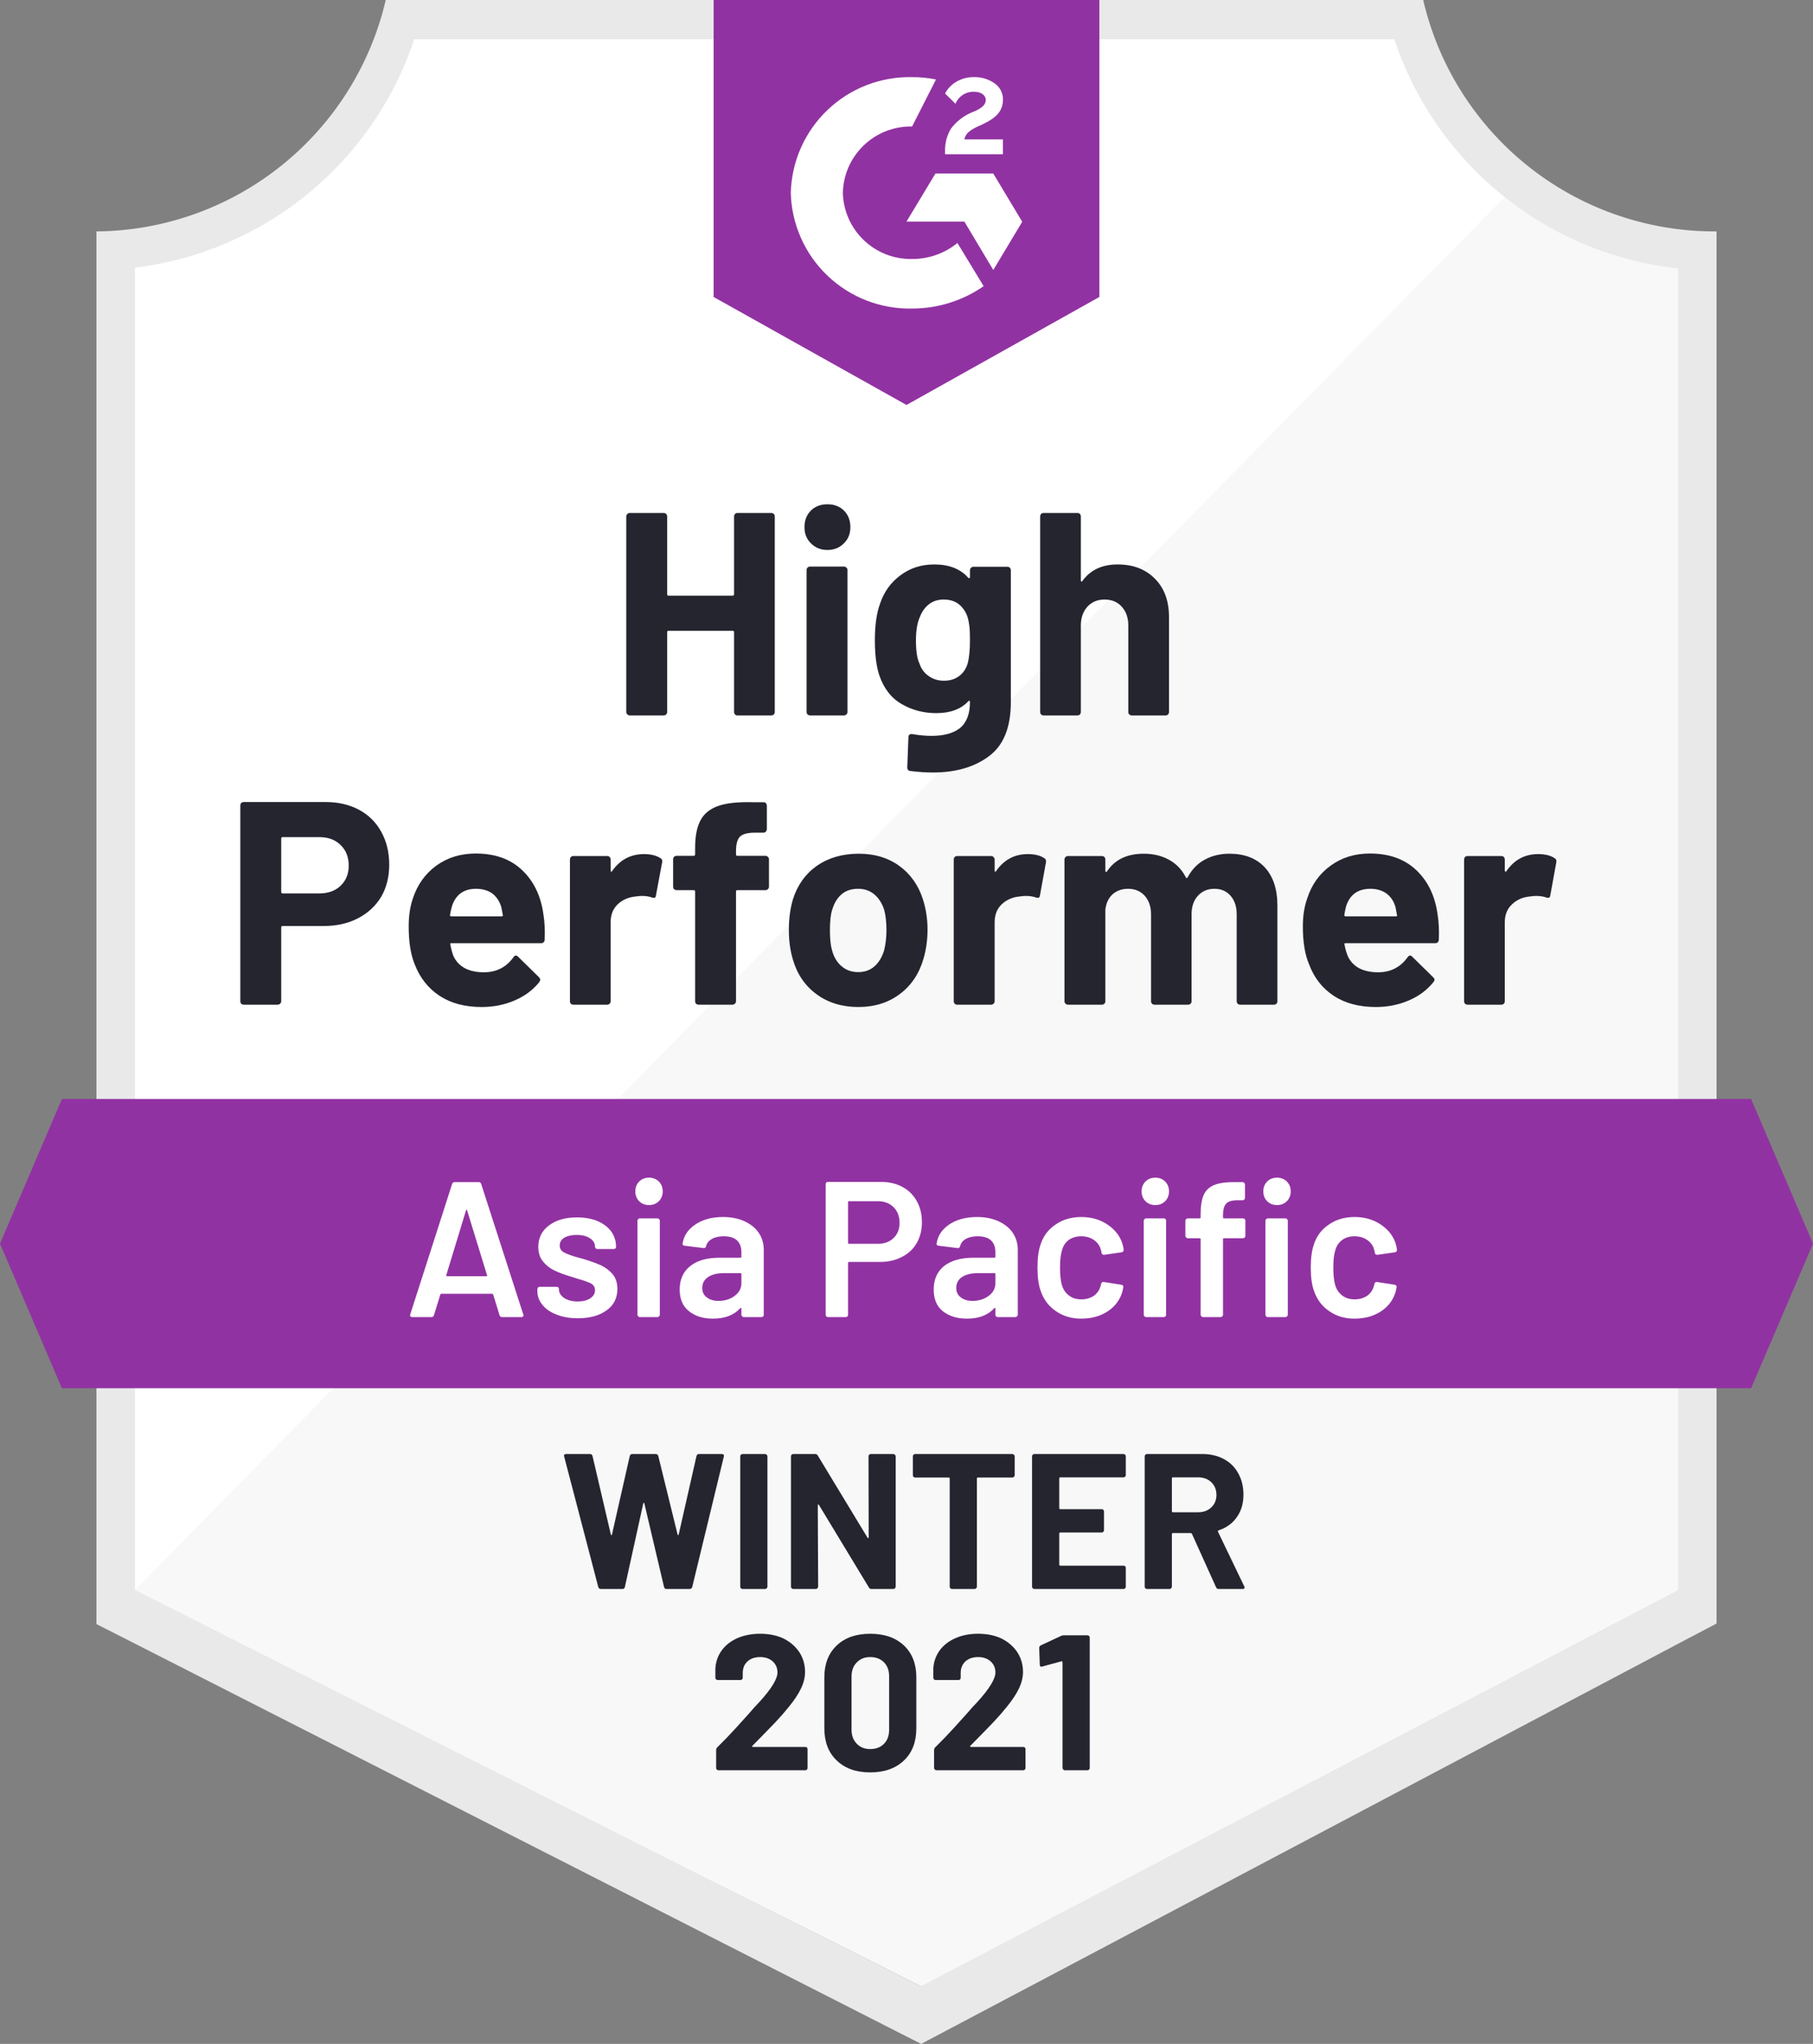 <svg id="Layer_1" data-name="Layer 1" xmlns="http://www.w3.org/2000/svg" xmlns:xlink="http://www.w3.org/1999/xlink" width="94" height="105.99" viewBox="0 0 94 105.99">
  <rect x="0" y="0" width="94" height="105.99" fill="#808080" stroke="none"/>
  <g id="container">
    <defs>
      <style>.cls-1,.cls-2{fill:none;}.cls-1{clip-rule:evenodd;}.cls-3{fill:#fff;}.cls-4{fill:#f7f8f7;}.cls-5{fill:#e9e9ea;}.cls-6{clip-path:url(#clip-path);}.cls-7{clip-path:url(#clip-path-2);}.cls-9{clip-path:url(#clip-path-3);}</style>
      <clipPath id="clip-path">
        <polygon class="cls-1" points="90.79 56.99 3.21 56.99 0 64.49 3.21 71.99 90.79 71.99 94 64.49 90.79 56.99"/>
      </clipPath>
      <clipPath id="clip-path-2">
        <rect class="cls-2" y="-1.01" width="94" height="122"/>
      </clipPath>
      <clipPath id="clip-path-3">
        <path class="cls-1" d="M47,21l10-5.6V0H37v15.4ZM49,7.86a2.15,2.15,0,0,1,.3-1.18,2.61,2.61,0,0,1,1.06-.84l.24-.1c.41-.2.51-.37.51-.57s-.22-.41-.57-.41a1,1,0,0,0-1,.62L49,4.85a1.49,1.49,0,0,1,.6-.62A1.72,1.72,0,0,1,50.49,4a1.77,1.77,0,0,1,1.06.31,1,1,0,0,1,.45.86c0,.58-.34.93-1,1.25l-.37.17c-.38.19-.57.35-.63.64h2V8H49ZM51.5,9l1.5,2.5L51.5,14,50,11.49H47L48.5,9ZM47.29,4a6.36,6.36,0,0,1,1.24.12L47.29,6.56A3.52,3.52,0,0,0,43.7,10a3.52,3.52,0,0,0,3.59,3.43,3.68,3.68,0,0,0,2.35-.83L51,14.84A6.5,6.5,0,0,1,47.29,16,6.16,6.16,0,0,1,41,10,6.16,6.16,0,0,1,47.29,4Z"/>
      </clipPath>
    </defs>
    <title>11-9-19_Dive_DC_IGArtboard 2</title>
    <path class="cls-3" d="M47.82,103,6.63,82.45V13.88A17.67,17.67,0,0,0,21.29,2H72.63A17.69,17.69,0,0,0,87.5,13.92V82.45Z"/>
    <path class="cls-4" d="M7,82.45,47.74,103,87,82.43V13.92a19.46,19.46,0,0,1-9-3.69Z"/>
    <path class="cls-5" d="M89,12h-.13A15.51,15.51,0,0,1,73.79,0H20A15.53,15.53,0,0,1,5,12V84.22l1.42.72,40.14,20.44,1.2.61h0l1.19-.63L87.61,84.92,89,84.19V14h0ZM47.74,103,7,82.45V13.88A17.5,17.5,0,0,0,21.49,2H72.28A17.52,17.52,0,0,0,87,13.92V82.45Z"/>
    <g class="cls-6">
      <g class="cls-7">
        <rect id="banner" class="cls-8" x="-5" y="51.99" width="104" height="25" fill="#9132a2"/>
      </g>
    </g>
    <g class="cls-9">
      <g class="cls-7">
        <rect id="logo" class="cls-10" x="32" y="-5.01" width="30" height="31" fill="#9132a2"/>
      </g>
    </g>
  <path fill="#252530" transform="translate(11.62, 52.1)" d="M5.25-10.51L5.25-10.51Q6.24-10.51 6.99-10.11L6.99-10.11L6.99-10.11Q7.74-9.71 8.15-8.96L8.15-8.96L8.15-8.96Q8.56-8.22 8.56-7.26L8.56-7.26L8.56-7.26Q8.56-6.31 8.14-5.59L8.14-5.59L8.14-5.59Q7.71-4.88 6.94-4.48L6.94-4.48L6.94-4.48Q6.17-4.08 5.16-4.08L5.16-4.08L3.03-4.08L3.03-4.08Q2.96-4.08 2.96-4.00L2.96-4.00L2.96-0.18L2.96-0.18Q2.96-0.10 2.90-0.05L2.90-0.05L2.90-0.05Q2.85 0 2.77 0L2.77 0L1.02 0L1.02 0Q0.94 0 0.89-0.05L0.89-0.05L0.89-0.05Q0.84-0.10 0.84-0.18L0.84-0.18L0.84-10.33L0.84-10.33Q0.84-10.41 0.89-10.46L0.89-10.46L0.89-10.46Q0.94-10.51 1.02-10.51L1.02-10.51L5.25-10.51ZM4.93-5.77L4.93-5.77Q5.63-5.77 6.04-6.17L6.04-6.17L6.04-6.17Q6.46-6.57 6.46-7.21L6.46-7.21L6.46-7.21Q6.46-7.88 6.04-8.28L6.04-8.28L6.04-8.28Q5.63-8.69 4.93-8.69L4.93-8.69L3.03-8.69L3.03-8.69Q2.96-8.69 2.96-8.61L2.96-8.61L2.96-5.85L2.96-5.85Q2.96-5.77 3.03-5.77L3.03-5.77L4.93-5.77ZM16.56-4.65L16.56-4.65Q16.65-4.08 16.62-3.38L16.62-3.38L16.62-3.38Q16.61-3.19 16.43-3.19L16.43-3.19L11.79-3.19L11.79-3.19Q11.70-3.19 11.73-3.12L11.73-3.12L11.73-3.12Q11.78-2.82 11.89-2.52L11.89-2.52L11.89-2.52Q12.29-1.68 13.48-1.68L13.48-1.68L13.48-1.68Q14.45-1.69 15-2.46L15-2.46L15-2.46Q15.06-2.55 15.13-2.55L15.13-2.55L15.13-2.55Q15.18-2.55 15.24-2.49L15.24-2.49L16.32-1.43L16.32-1.43Q16.39-1.35 16.39-1.29L16.39-1.29L16.39-1.29Q16.39-1.26 16.34-1.17L16.34-1.17L16.34-1.17Q15.84-0.55 15.06-0.22L15.06-0.22L15.06-0.22Q14.28 0.12 13.35 0.12L13.35 0.12L13.35 0.12Q12.06 0.12 11.17-0.46L11.17-0.46L11.17-0.46Q10.28-1.05 9.88-2.10L9.88-2.10L9.88-2.10Q9.57-2.85 9.57-4.06L9.57-4.06L9.57-4.06Q9.57-4.89 9.79-5.52L9.79-5.52L9.79-5.52Q10.14-6.58 11.00-7.21L11.00-7.21L11.00-7.21Q11.87-7.84 13.05-7.84L13.05-7.84L13.05-7.84Q14.55-7.84 15.46-6.97L15.46-6.97L15.46-6.97Q16.37-6.10 16.56-4.65L16.56-4.65ZM13.06-6.01L13.06-6.01Q12.12-6.01 11.82-5.13L11.82-5.13L11.82-5.13Q11.76-4.93 11.71-4.65L11.71-4.65L11.71-4.65Q11.71-4.58 11.79-4.58L11.79-4.58L14.38-4.58L14.38-4.58Q14.47-4.58 14.45-4.65L14.45-4.65L14.45-4.65Q14.37-5.08 14.37-5.07L14.37-5.07L14.37-5.07Q14.23-5.52 13.90-5.77L13.90-5.77L13.90-5.77Q13.56-6.01 13.06-6.01L13.06-6.01ZM21.77-7.81L21.77-7.81Q22.30-7.81 22.62-7.60L22.62-7.60L22.62-7.60Q22.74-7.54 22.71-7.38L22.71-7.38L22.39-5.67L22.39-5.67Q22.38-5.49 22.18-5.56L22.18-5.56L22.18-5.56Q21.96-5.64 21.66-5.64L21.66-5.64L21.66-5.64Q21.54-5.64 21.33-5.61L21.33-5.61L21.33-5.61Q20.79-5.56 20.41-5.21L20.41-5.21L20.41-5.21Q20.04-4.86 20.04-4.27L20.04-4.27L20.04-0.18L20.04-0.18Q20.04-0.10 19.99-0.05L19.99-0.05L19.99-0.05Q19.93 0 19.86 0L19.86 0L18.11 0L18.11 0Q18.03 0 17.98-0.05L17.98-0.05L17.98-0.05Q17.93-0.10 17.93-0.18L17.93-0.18L17.93-7.53L17.93-7.53Q17.93-7.60 17.98-7.66L17.98-7.66L17.98-7.66Q18.03-7.71 18.11-7.71L18.11-7.71L19.86-7.71L19.86-7.71Q19.93-7.71 19.99-7.66L19.99-7.66L19.99-7.66Q20.04-7.60 20.04-7.53L20.04-7.53L20.04-6.96L20.04-6.96Q20.04-6.92 20.07-6.90L20.07-6.90L20.07-6.90Q20.10-6.88 20.11-6.92L20.11-6.92L20.11-6.92Q20.73-7.81 21.77-7.81L21.77-7.81ZM28.07-7.72L28.07-7.72Q28.14-7.72 28.19-7.67L28.19-7.67L28.19-7.67Q28.25-7.62 28.25-7.54L28.25-7.54L28.25-6.12L28.25-6.12Q28.25-6.04 28.19-5.99L28.19-5.99L28.19-5.99Q28.14-5.94 28.07-5.94L28.07-5.94L26.61-5.94L26.61-5.94Q26.54-5.94 26.54-5.87L26.54-5.87L26.54-0.18L26.54-0.18Q26.54-0.10 26.48-0.05L26.48-0.05L26.48-0.05Q26.43 0 26.36 0L26.36 0L24.60 0L24.60 0Q24.53 0 24.47-0.05L24.47-0.05L24.47-0.05Q24.42-0.10 24.42-0.18L24.42-0.18L24.42-5.87L24.42-5.87Q24.42-5.94 24.34-5.94L24.34-5.94L23.46-5.94L23.46-5.94Q23.39-5.94 23.33-5.99L23.33-5.99L23.33-5.99Q23.28-6.04 23.28-6.12L23.28-6.12L23.28-7.54L23.28-7.54Q23.28-7.62 23.33-7.67L23.33-7.67L23.33-7.67Q23.39-7.72 23.46-7.72L23.46-7.72L24.34-7.72L24.34-7.72Q24.42-7.72 24.42-7.80L24.42-7.80L24.42-8.13L24.42-8.13Q24.42-9.06 24.71-9.58L24.71-9.58L24.71-9.58Q24.99-10.09 25.63-10.31L25.63-10.31L25.63-10.31Q26.27-10.53 27.39-10.50L27.39-10.50L27.96-10.50L27.96-10.50Q28.04-10.50 28.09-10.45L28.09-10.45L28.09-10.45Q28.14-10.39 28.14-10.32L28.14-10.32L28.14-9.11L28.14-9.11Q28.14-9.03 28.09-8.98L28.09-8.98L28.09-8.98Q28.04-8.92 27.96-8.92L27.96-8.92L27.46-8.92L27.46-8.92Q26.94-8.91 26.74-8.71L26.74-8.71L26.74-8.71Q26.54-8.50 26.54-7.96L26.54-7.96L26.54-7.80L26.54-7.80Q26.54-7.72 26.61-7.72L26.61-7.72L28.07-7.72ZM32.88 0.12L32.88 0.12Q31.62 0.12 30.72-0.54L30.72-0.54L30.72-0.54Q29.82-1.20 29.49-2.34L29.49-2.34L29.49-2.34Q29.28-3.04 29.28-3.87L29.28-3.87L29.28-3.87Q29.28-4.75 29.49-5.46L29.49-5.46L29.49-5.46Q29.84-6.57 30.73-7.20L30.73-7.20L30.73-7.20Q31.64-7.83 32.90-7.83L32.90-7.83L32.90-7.83Q34.13-7.83 34.99-7.21L34.99-7.21L34.99-7.21Q35.87-6.58 36.23-5.47L36.23-5.47L36.23-5.47Q36.47-4.72 36.47-3.90L36.47-3.90L36.47-3.90Q36.47-3.09 36.26-2.38L36.26-2.38L36.26-2.38Q35.92-1.21 35.03-0.55L35.03-0.55L35.03-0.55Q34.14 0.12 32.88 0.12L32.88 0.12ZM32.88-1.69L32.88-1.69Q33.38-1.69 33.72-1.99L33.72-1.99L33.72-1.99Q34.06-2.29 34.22-2.82L34.22-2.82L34.22-2.82Q34.34-3.30 34.34-3.87L34.34-3.87L34.34-3.87Q34.34-4.50 34.22-4.93L34.22-4.93L34.22-4.93Q34.05-5.44 33.70-5.73L33.70-5.73L33.70-5.73Q33.36-6.01 32.87-6.01L32.87-6.01L32.87-6.01Q32.35-6.01 32.02-5.73L32.02-5.73L32.02-5.73Q31.68-5.44 31.53-4.93L31.53-4.93L31.53-4.93Q31.41-4.58 31.41-3.87L31.41-3.87L31.41-3.87Q31.41-3.19 31.52-2.82L31.52-2.82L31.52-2.82Q31.66-2.29 32.02-1.99L32.02-1.99L32.02-1.99Q32.37-1.69 32.88-1.69L32.88-1.69ZM41.67-7.81L41.67-7.81Q42.21-7.81 42.52-7.60L42.52-7.60L42.52-7.60Q42.64-7.54 42.61-7.38L42.61-7.38L42.30-5.67L42.30-5.67Q42.28-5.49 42.09-5.56L42.09-5.56L42.09-5.56Q41.86-5.64 41.56-5.64L41.56-5.64L41.56-5.64Q41.44-5.64 41.23-5.61L41.23-5.61L41.23-5.61Q40.70-5.56 40.32-5.21L40.32-5.21L40.32-5.21Q39.95-4.86 39.95-4.27L39.95-4.27L39.95-0.18L39.95-0.18Q39.95-0.10 39.89-0.05L39.89-0.05L39.89-0.05Q39.84 0 39.77 0L39.77 0L38.01 0L38.01 0Q37.93 0 37.88-0.05L37.88-0.05L37.88-0.05Q37.83-0.10 37.83-0.18L37.83-0.18L37.83-7.53L37.83-7.53Q37.83-7.60 37.88-7.66L37.88-7.66L37.88-7.66Q37.93-7.71 38.01-7.71L38.01-7.71L39.77-7.71L39.77-7.71Q39.84-7.71 39.89-7.66L39.89-7.66L39.89-7.66Q39.95-7.60 39.95-7.53L39.95-7.53L39.95-6.96L39.95-6.96Q39.95-6.92 39.97-6.90L39.97-6.90L39.97-6.90Q40.00-6.88 40.02-6.92L40.02-6.92L40.02-6.92Q40.63-7.81 41.67-7.81L41.67-7.81ZM52.12-7.83L52.12-7.83Q53.29-7.83 53.95-7.13L53.95-7.13L53.95-7.13Q54.61-6.42 54.61-5.14L54.61-5.14L54.61-0.18L54.61-0.18Q54.61-0.10 54.56-0.05L54.56-0.05L54.56-0.05Q54.51 0 54.43 0L54.43 0L52.68 0L52.68 0Q52.60 0 52.55-0.05L52.55-0.05L52.55-0.05Q52.50-0.10 52.50-0.18L52.50-0.18L52.50-4.68L52.50-4.68Q52.50-5.29 52.18-5.65L52.18-5.65L52.18-5.65Q51.87-6.01 51.34-6.01L51.34-6.01L51.34-6.01Q50.82-6.01 50.49-5.65L50.49-5.65L50.49-5.65Q50.16-5.29 50.16-4.69L50.16-4.69L50.16-0.18L50.16-0.18Q50.16-0.10 50.11-0.05L50.11-0.05L50.11-0.05Q50.05 0 49.98 0L49.98 0L48.24 0L48.24 0Q48.16 0 48.11-0.05L48.11-0.05L48.11-0.05Q48.06-0.10 48.06-0.18L48.06-0.18L48.06-4.68L48.06-4.68Q48.06-5.28 47.73-5.65L47.73-5.65L47.73-5.65Q47.40-6.01 46.87-6.01L46.87-6.01L46.87-6.01Q46.39-6.01 46.07-5.73L46.07-5.73L46.07-5.73Q45.75-5.44 45.69-4.93L45.69-4.93L45.69-0.18L45.69-0.18Q45.69-0.10 45.64-0.05L45.64-0.05L45.64-0.05Q45.58 0 45.51 0L45.51 0L43.75 0L43.75 0Q43.68 0 43.63-0.05L43.63-0.05L43.63-0.05Q43.57-0.10 43.57-0.18L43.57-0.18L43.57-7.53L43.57-7.53Q43.57-7.60 43.63-7.66L43.63-7.66L43.63-7.66Q43.68-7.71 43.75-7.71L43.75-7.71L45.51-7.71L45.51-7.71Q45.58-7.71 45.64-7.66L45.64-7.66L45.64-7.66Q45.69-7.60 45.69-7.53L45.69-7.53L45.69-6.94L45.69-6.94Q45.69-6.90 45.72-6.88L45.72-6.88L45.72-6.88Q45.75-6.87 45.78-6.92L45.78-6.92L45.78-6.92Q46.39-7.83 47.68-7.83L47.68-7.83L47.68-7.83Q48.43-7.83 49.00-7.51L49.00-7.51L49.00-7.51Q49.56-7.20 49.86-6.61L49.86-6.61L49.86-6.61Q49.90-6.52 49.96-6.61L49.96-6.61L49.96-6.61Q50.29-7.23 50.86-7.53L50.86-7.53L50.86-7.53Q51.42-7.83 52.12-7.83L52.12-7.83ZM62.92-4.65L62.92-4.65Q63.01-4.08 62.98-3.38L62.98-3.38L62.98-3.38Q62.97-3.19 62.79-3.19L62.79-3.19L58.15-3.19L58.15-3.19Q58.06-3.19 58.09-3.12L58.09-3.12L58.09-3.12Q58.14-2.82 58.26-2.52L58.26-2.52L58.26-2.52Q58.65-1.68 59.85-1.68L59.85-1.68L59.85-1.68Q60.81-1.69 61.36-2.46L61.36-2.46L61.36-2.46Q61.42-2.55 61.50-2.55L61.50-2.55L61.50-2.55Q61.54-2.55 61.60-2.49L61.60-2.49L62.68-1.43L62.68-1.43Q62.76-1.35 62.76-1.29L62.76-1.29L62.76-1.29Q62.76-1.26 62.70-1.17L62.70-1.17L62.70-1.17Q62.20-0.55 61.42-0.22L61.42-0.22L61.42-0.22Q60.64 0.12 59.71 0.12L59.71 0.12L59.71 0.12Q58.42 0.12 57.53-0.46L57.53-0.46L57.53-0.46Q56.64-1.05 56.25-2.10L56.25-2.10L56.25-2.10Q55.93-2.85 55.93-4.06L55.93-4.06L55.93-4.06Q55.93-4.89 56.16-5.52L56.16-5.52L56.16-5.52Q56.50-6.58 57.37-7.21L57.37-7.21L57.37-7.21Q58.23-7.84 59.41-7.84L59.41-7.84L59.41-7.84Q60.91-7.84 61.82-6.97L61.82-6.97L61.82-6.97Q62.73-6.10 62.92-4.65L62.92-4.65ZM59.43-6.01L59.43-6.01Q58.48-6.01 58.18-5.13L58.18-5.13L58.18-5.13Q58.12-4.93 58.08-4.65L58.08-4.65L58.08-4.65Q58.08-4.58 58.15-4.58L58.15-4.58L60.75-4.58L60.75-4.58Q60.84-4.58 60.81-4.65L60.81-4.65L60.81-4.65Q60.73-5.08 60.73-5.07L60.73-5.07L60.73-5.07Q60.60-5.52 60.26-5.77L60.26-5.77L60.26-5.77Q59.92-6.01 59.43-6.01L59.43-6.01ZM68.13-7.81L68.13-7.81Q68.67-7.81 68.98-7.60L68.98-7.60L68.98-7.60Q69.10-7.54 69.07-7.38L69.07-7.38L68.76-5.67L68.76-5.67Q68.74-5.49 68.55-5.56L68.55-5.56L68.55-5.56Q68.32-5.64 68.02-5.64L68.02-5.64L68.02-5.64Q67.90-5.64 67.69-5.61L67.69-5.61L67.69-5.61Q67.15-5.56 66.78-5.21L66.78-5.21L66.78-5.21Q66.40-4.86 66.40-4.27L66.40-4.27L66.40-0.18L66.40-0.18Q66.40-0.10 66.35-0.05L66.35-0.05L66.35-0.05Q66.30 0 66.22 0L66.22 0L64.47 0L64.47 0Q64.39 0 64.34-0.05L64.34-0.05L64.34-0.05Q64.29-0.10 64.29-0.18L64.29-0.18L64.29-7.53L64.29-7.53Q64.29-7.60 64.34-7.66L64.34-7.66L64.34-7.66Q64.39-7.71 64.47-7.71L64.47-7.71L66.22-7.71L66.22-7.71Q66.30-7.71 66.35-7.66L66.35-7.66L66.35-7.66Q66.40-7.60 66.40-7.53L66.40-7.53L66.40-6.96L66.40-6.96Q66.40-6.92 66.43-6.90L66.43-6.90L66.43-6.90Q66.46-6.88 66.48-6.92L66.48-6.92L66.48-6.92Q67.09-7.81 68.13-7.81L68.13-7.81Z"/><path fill="#252530" transform="translate(31.56, 37.1)" d="M6.50-10.32L6.50-10.32Q6.50-10.39 6.55-10.45L6.55-10.45L6.55-10.45Q6.60-10.50 6.67-10.50L6.67-10.50L8.43-10.50L8.43-10.50Q8.50-10.50 8.56-10.45L8.56-10.45L8.56-10.45Q8.61-10.39 8.61-10.32L8.61-10.32L8.61-0.18L8.61-0.18Q8.61-0.10 8.56-0.05L8.56-0.05L8.56-0.05Q8.50 0 8.43 0L8.43 0L6.67 0L6.67 0Q6.60 0 6.55-0.05L6.55-0.05L6.55-0.05Q6.50-0.10 6.50-0.18L6.50-0.18L6.50-4.32L6.50-4.32Q6.50-4.39 6.42-4.39L6.42-4.39L3.10-4.39L3.10-4.39Q3.03-4.39 3.03-4.32L3.03-4.32L3.03-0.18L3.03-0.18Q3.03-0.10 2.98-0.05L2.98-0.05L2.98-0.05Q2.92 0 2.85 0L2.85 0L1.09 0L1.09 0Q1.02 0 0.97-0.05L0.97-0.05L0.97-0.05Q0.91-0.10 0.91-0.18L0.91-0.18L0.91-10.32L0.91-10.32Q0.91-10.39 0.97-10.45L0.97-10.45L0.97-10.45Q1.02-10.50 1.09-10.50L1.09-10.50L2.85-10.50L2.85-10.50Q2.92-10.50 2.98-10.45L2.98-10.45L2.98-10.45Q3.03-10.39 3.03-10.32L3.03-10.32L3.03-6.29L3.03-6.29Q3.03-6.21 3.10-6.21L3.10-6.21L6.42-6.21L6.42-6.21Q6.50-6.21 6.50-6.29L6.50-6.29L6.50-10.32ZM11.34-8.58L11.34-8.58Q10.83-8.58 10.49-8.92L10.49-8.92L10.49-8.92Q10.15-9.25 10.15-9.76L10.15-9.76L10.15-9.76Q10.15-10.29 10.48-10.62L10.48-10.62L10.48-10.62Q10.81-10.95 11.34-10.95L11.34-10.95L11.34-10.95Q11.87-10.95 12.20-10.62L12.20-10.62L12.20-10.62Q12.53-10.29 12.53-9.76L12.53-9.76L12.53-9.76Q12.53-9.25 12.19-8.92L12.19-8.92L12.19-8.92Q11.85-8.58 11.34-8.58L11.34-8.58ZM10.44 0L10.44 0Q10.37 0 10.31-0.05L10.31-0.05L10.31-0.05Q10.26-0.10 10.26-0.18L10.26-0.18L10.26-7.54L10.26-7.54Q10.26-7.62 10.31-7.67L10.31-7.67L10.31-7.67Q10.37-7.72 10.44-7.72L10.44-7.72L12.20-7.72L12.20-7.72Q12.27-7.72 12.32-7.67L12.32-7.67L12.32-7.67Q12.38-7.62 12.38-7.54L12.38-7.54L12.38-0.18L12.38-0.18Q12.38-0.10 12.32-0.05L12.32-0.05L12.32-0.05Q12.27 0 12.20 0L12.20 0L10.44 0ZM18.73-7.53L18.73-7.53Q18.73-7.60 18.79-7.66L18.79-7.66L18.79-7.66Q18.84-7.71 18.91-7.71L18.91-7.71L20.67-7.71L20.67-7.71Q20.74-7.71 20.80-7.66L20.80-7.66L20.80-7.66Q20.85-7.60 20.85-7.53L20.85-7.53L20.85-0.69L20.85-0.69Q20.85 1.27 19.72 2.11L19.72 2.11L19.72 2.11Q18.59 2.96 16.80 2.96L16.80 2.96L16.80 2.96Q16.27 2.96 15.63 2.88L15.63 2.88L15.63 2.88Q15.48 2.86 15.48 2.69L15.48 2.69L15.54 1.14L15.54 1.14Q15.54 0.94 15.75 0.97L15.75 0.97L15.75 0.97Q16.29 1.06 16.74 1.06L16.74 1.06L16.74 1.06Q17.70 1.06 18.22 0.65L18.22 0.65L18.22 0.65Q18.73 0.22 18.73-0.70L18.73-0.70L18.73-0.70Q18.73-0.75 18.70-0.76L18.70-0.76L18.70-0.76Q18.67-0.77 18.64-0.73L18.64-0.73L18.64-0.73Q18.07-0.12 16.98-0.12L16.98-0.12L16.98-0.12Q16.00-0.12 15.19-0.59L15.19-0.59L15.19-0.59Q14.37-1.06 14.02-2.11L14.02-2.11L14.02-2.11Q13.80-2.80 13.80-3.90L13.80-3.90L13.80-3.90Q13.80-5.07 14.07-5.80L14.07-5.80L14.07-5.80Q14.38-6.72 15.13-7.27L15.13-7.27L15.13-7.27Q15.88-7.83 16.88-7.83L16.88-7.83L16.88-7.83Q18.03-7.83 18.64-7.14L18.64-7.14L18.64-7.14Q18.67-7.11 18.70-7.12L18.70-7.12L18.70-7.12Q18.73-7.13 18.73-7.17L18.73-7.17L18.73-7.53ZM18.61-2.69L18.61-2.69Q18.73-3.13 18.73-3.92L18.73-3.92L18.73-3.92Q18.73-4.38 18.70-4.63L18.70-4.63L18.70-4.63Q18.67-4.89 18.60-5.12L18.60-5.12L18.60-5.12Q18.46-5.52 18.15-5.77L18.15-5.77L18.15-5.77Q17.84-6.01 17.37-6.01L17.37-6.01L17.37-6.01Q16.92-6.01 16.61-5.77L16.61-5.77L16.61-5.77Q16.29-5.52 16.14-5.12L16.14-5.12L16.14-5.12Q15.93-4.67 15.93-3.90L15.93-3.90L15.93-3.90Q15.93-3.06 16.11-2.70L16.11-2.70L16.11-2.70Q16.24-2.29 16.58-2.05L16.58-2.05L16.58-2.05Q16.92-1.80 17.38-1.80L17.38-1.80L17.38-1.80Q17.86-1.80 18.18-2.05L18.18-2.05L18.18-2.05Q18.49-2.29 18.61-2.69L18.61-2.69ZM26.39-7.83L26.39-7.83Q27.59-7.83 28.32-7.09L28.32-7.09L28.32-7.09Q29.05-6.36 29.05-5.10L29.05-5.10L29.05-0.18L29.05-0.18Q29.05-0.10 29.00-0.05L29.00-0.05L29.00-0.05Q28.95 0 28.88 0L28.88 0L27.12 0L27.12 0Q27.05 0 26.99-0.05L26.99-0.05L26.99-0.05Q26.94-0.10 26.94-0.18L26.94-0.18L26.94-4.67L26.94-4.67Q26.94-5.26 26.60-5.64L26.60-5.64L26.60-5.64Q26.27-6.01 25.71-6.01L25.71-6.01L25.71-6.01Q25.16-6.01 24.82-5.64L24.82-5.64L24.82-5.64Q24.48-5.26 24.48-4.67L24.48-4.67L24.48-0.18L24.48-0.18Q24.48-0.10 24.43-0.05L24.43-0.05L24.43-0.05Q24.38 0 24.30 0L24.30 0L22.55 0L22.55 0Q22.47 0 22.42-0.05L22.42-0.05L22.42-0.05Q22.37-0.10 22.37-0.18L22.37-0.18L22.37-10.32L22.37-10.32Q22.37-10.39 22.42-10.45L22.42-10.45L22.42-10.45Q22.47-10.50 22.55-10.50L22.55-10.50L24.30-10.50L24.30-10.50Q24.38-10.50 24.43-10.45L24.43-10.45L24.43-10.45Q24.48-10.39 24.48-10.32L24.48-10.32L24.48-7.00L24.48-7.00Q24.48-6.96 24.51-6.94L24.51-6.94L24.51-6.94Q24.54-6.93 24.55-6.96L24.55-6.96L24.55-6.96Q25.17-7.83 26.39-7.83L26.39-7.83Z"/><path fill="#fff" transform="translate(20.96, 68.3)" d="M5.07 0L5.07 0Q4.97 0 4.94-0.10L4.94-0.10L4.61-1.17L4.61-1.17Q4.59-1.21 4.56-1.21L4.56-1.21L1.92-1.21L1.92-1.21Q1.89-1.21 1.87-1.17L1.87-1.17L1.54-0.10L1.54-0.10Q1.51 0 1.41 0L1.41 0L0.41 0L0.41 0Q0.35 0 0.32-0.04L0.32-0.04L0.32-0.04Q0.29-0.07 0.31-0.14L0.31-0.14L2.48-6.90L2.48-6.90Q2.51-7 2.61-7L2.61-7L3.86-7L3.86-7Q3.96-7 3.99-6.90L3.99-6.90L6.17-0.14L6.17-0.14Q6.18-0.12 6.18-0.09L6.18-0.09L6.18-0.09Q6.18 0 6.07 0L6.07 0L5.07 0ZM2.18-2.18L2.18-2.18Q2.17-2.12 2.22-2.12L2.22-2.12L4.25-2.12L4.25-2.12Q4.31-2.12 4.29-2.18L4.29-2.18L3.26-5.53L3.26-5.53Q3.25-5.57 3.23-5.57L3.23-5.57L3.23-5.57Q3.21-5.57 3.20-5.53L3.20-5.53L2.18-2.18ZM9 0.06L9 0.06Q8.37 0.06 7.90-0.13L7.90-0.13L7.90-0.13Q7.42-0.31 7.16-0.64L7.16-0.64L7.16-0.64Q6.90-0.96 6.90-1.36L6.90-1.36L6.90-1.45L6.90-1.45Q6.90-1.50 6.94-1.54L6.94-1.54L6.94-1.54Q6.97-1.57 7.02-1.57L7.02-1.57L7.90-1.57L7.90-1.57Q7.95-1.57 7.99-1.54L7.99-1.54L7.99-1.54Q8.02-1.50 8.02-1.45L8.02-1.45L8.02-1.43L8.02-1.43Q8.02-1.18 8.29-0.99L8.29-0.99L8.29-0.99Q8.57-0.81 8.99-0.81L8.99-0.81L8.99-0.81Q9.39-0.81 9.64-0.97L9.64-0.97L9.64-0.97Q9.89-1.14 9.89-1.39L9.89-1.39L9.89-1.39Q9.89-1.62 9.69-1.74L9.69-1.74L9.69-1.74Q9.48-1.85 9.02-1.98L9.02-1.98L8.64-2.10L8.64-2.10Q8.13-2.25 7.78-2.42L7.78-2.42L7.78-2.42Q7.43-2.59 7.19-2.89L7.19-2.89L7.19-2.89Q6.95-3.18 6.95-3.64L6.95-3.64L6.95-3.64Q6.95-4.34 7.50-4.75L7.50-4.75L7.50-4.75Q8.05-5.17 8.95-5.17L8.95-5.17L8.95-5.17Q9.56-5.17 10.02-4.98L10.02-4.98L10.02-4.98Q10.48-4.78 10.73-4.44L10.73-4.44L10.73-4.44Q10.98-4.09 10.98-3.65L10.98-3.65L10.98-3.65Q10.98-3.60 10.95-3.56L10.95-3.56L10.95-3.56Q10.91-3.53 10.86-3.53L10.86-3.53L10.01-3.53L10.01-3.53Q9.96-3.53 9.93-3.56L9.93-3.56L9.93-3.56Q9.89-3.60 9.89-3.65L9.89-3.65L9.89-3.65Q9.89-3.91 9.64-4.08L9.64-4.08L9.64-4.08Q9.38-4.26 8.94-4.26L8.94-4.26L8.94-4.26Q8.55-4.26 8.30-4.12L8.30-4.12L8.30-4.12Q8.06-3.97 8.06-3.71L8.06-3.71L8.06-3.71Q8.06-3.47 8.29-3.35L8.29-3.35L8.29-3.35Q8.53-3.22 9.08-3.07L9.08-3.07L9.30-3.01L9.30-3.01Q9.83-2.85 10.19-2.69L10.19-2.69L10.19-2.69Q10.55-2.52 10.80-2.23L10.80-2.23L10.80-2.23Q11.05-1.93 11.05-1.46L11.05-1.46L11.05-1.46Q11.05-0.75 10.49-0.35L10.49-0.35L10.49-0.35Q9.93 0.06 9 0.06L9 0.06ZM12.69-5.81L12.69-5.81Q12.38-5.81 12.18-6.01L12.18-6.01L12.18-6.01Q11.98-6.21 11.98-6.52L11.98-6.52L11.98-6.52Q11.98-6.83 12.18-7.03L12.18-7.03L12.18-7.03Q12.38-7.23 12.69-7.23L12.69-7.23L12.69-7.23Q13-7.23 13.20-7.03L13.20-7.03L13.20-7.03Q13.40-6.83 13.40-6.52L13.40-6.52L13.40-6.52Q13.40-6.21 13.20-6.01L13.20-6.01L13.20-6.01Q13-5.81 12.69-5.81L12.69-5.81ZM12.21 0L12.21 0Q12.16 0 12.13-0.04L12.13-0.04L12.13-0.04Q12.09-0.07 12.09-0.12L12.09-0.12L12.09-5L12.09-5Q12.09-5.05 12.13-5.08L12.13-5.08L12.13-5.08Q12.16-5.12 12.21-5.12L12.21-5.12L13.13-5.12L13.13-5.12Q13.18-5.12 13.21-5.08L13.21-5.08L13.21-5.08Q13.25-5.05 13.25-5L13.25-5L13.25-0.12L13.25-0.12Q13.25-0.07 13.21-0.04L13.21-0.04L13.21-0.04Q13.18 0 13.13 0L13.13 0L12.21 0ZM16.53-5.19L16.53-5.19Q17.16-5.19 17.64-4.97L17.64-4.97L17.64-4.97Q18.12-4.75 18.38-4.37L18.38-4.37L18.38-4.37Q18.64-3.98 18.64-3.49L18.64-3.49L18.64-0.12L18.64-0.12Q18.64-0.07 18.61-0.04L18.61-0.04L18.61-0.04Q18.57 0 18.52 0L18.52 0L17.60 0L17.60 0Q17.55 0 17.52-0.04L17.52-0.04L17.52-0.04Q17.48-0.07 17.48-0.12L17.48-0.12L17.48-0.44L17.48-0.44Q17.48-0.47 17.46-0.48L17.46-0.48L17.46-0.48Q17.44-0.48 17.42-0.46L17.42-0.46L17.42-0.46Q16.93 0.08 16 0.08L16 0.08L16 0.08Q15.25 0.08 14.77-0.30L14.77-0.30L14.77-0.30Q14.28-0.68 14.28-1.43L14.28-1.43L14.28-1.43Q14.28-2.21 14.83-2.65L14.83-2.65L14.83-2.65Q15.37-3.08 16.36-3.08L16.36-3.08L17.43-3.08L17.43-3.08Q17.48-3.08 17.48-3.13L17.48-3.13L17.48-3.37L17.48-3.37Q17.48-3.76 17.25-3.98L17.25-3.98L17.25-3.98Q17.02-4.19 16.56-4.19L16.56-4.19L16.56-4.19Q16.18-4.19 15.95-4.05L15.95-4.05L15.95-4.05Q15.71-3.92 15.65-3.68L15.65-3.68L15.65-3.68Q15.62-3.56 15.51-3.58L15.51-3.58L14.54-3.70L14.54-3.70Q14.49-3.71 14.46-3.73L14.46-3.73L14.46-3.73Q14.42-3.76 14.43-3.80L14.43-3.80L14.43-3.80Q14.51-4.41 15.09-4.80L15.09-4.80L15.09-4.80Q15.66-5.19 16.53-5.19L16.53-5.19ZM16.29-0.84L16.29-0.84Q16.78-0.84 17.13-1.10L17.13-1.10L17.13-1.10Q17.48-1.36 17.48-1.76L17.48-1.76L17.48-2.23L17.48-2.23Q17.48-2.28 17.43-2.28L17.43-2.28L16.59-2.28L16.59-2.28Q16.06-2.28 15.76-2.08L15.76-2.08L15.76-2.08Q15.45-1.88 15.45-1.51L15.45-1.51L15.45-1.51Q15.45-1.19 15.69-1.02L15.69-1.02L15.69-1.02Q15.92-0.84 16.29-0.84L16.29-0.84ZM24.72-7.01L24.72-7.01Q25.35-7.01 25.83-6.75L25.83-6.75L25.83-6.75Q26.31-6.49 26.57-6.02L26.57-6.02L26.57-6.02Q26.84-5.54 26.84-4.92L26.84-4.92L26.84-4.92Q26.84-4.31 26.57-3.84L26.57-3.84L26.57-3.84Q26.30-3.37 25.80-3.12L25.80-3.12L25.80-3.12Q25.31-2.86 24.66-2.86L24.66-2.86L23.06-2.86L23.06-2.86Q23.01-2.86 23.01-2.81L23.01-2.81L23.01-0.12L23.01-0.12Q23.01-0.07 22.98-0.04L22.98-0.04L22.98-0.04Q22.94 0 22.89 0L22.89 0L21.97 0L21.97 0Q21.92 0 21.88-0.04L21.88-0.04L21.88-0.04Q21.85-0.07 21.85-0.12L21.85-0.12L21.85-6.89L21.85-6.89Q21.85-6.94 21.88-6.98L21.88-6.98L21.88-6.98Q21.92-7.01 21.97-7.01L21.97-7.01L24.72-7.01ZM24.55-3.80L24.55-3.80Q25.06-3.80 25.37-4.10L25.37-4.10L25.37-4.10Q25.68-4.40 25.68-4.89L25.68-4.89L25.68-4.89Q25.68-5.39 25.37-5.70L25.37-5.70L25.37-5.70Q25.06-6.01 24.55-6.01L24.55-6.01L23.06-6.01L23.06-6.01Q23.01-6.01 23.01-5.96L23.01-5.96L23.01-3.85L23.01-3.85Q23.01-3.80 23.06-3.80L23.06-3.80L24.55-3.80ZM29.70-5.19L29.70-5.19Q30.33-5.19 30.81-4.97L30.81-4.97L30.81-4.97Q31.29-4.75 31.55-4.37L31.55-4.37L31.55-4.37Q31.81-3.98 31.81-3.49L31.81-3.49L31.81-0.12L31.81-0.12Q31.81-0.07 31.77-0.04L31.77-0.04L31.77-0.04Q31.74 0 31.69 0L31.69 0L30.77 0L30.77 0Q30.72 0 30.68-0.04L30.68-0.04L30.68-0.04Q30.65-0.07 30.65-0.12L30.65-0.12L30.65-0.44L30.65-0.44Q30.65-0.47 30.63-0.48L30.63-0.48L30.63-0.48Q30.61-0.48 30.59-0.46L30.59-0.46L30.59-0.46Q30.10 0.08 29.17 0.08L29.17 0.08L29.17 0.08Q28.42 0.08 27.93-0.30L27.93-0.30L27.93-0.30Q27.45-0.68 27.45-1.43L27.45-1.43L27.45-1.43Q27.45-2.21 27.99-2.65L27.99-2.65L27.99-2.65Q28.54-3.08 29.53-3.08L29.53-3.08L30.60-3.08L30.60-3.08Q30.65-3.08 30.65-3.13L30.65-3.13L30.65-3.37L30.65-3.37Q30.65-3.76 30.42-3.98L30.42-3.98L30.42-3.98Q30.19-4.19 29.73-4.19L29.73-4.19L29.73-4.19Q29.35-4.19 29.11-4.05L29.11-4.05L29.11-4.05Q28.88-3.92 28.82-3.68L28.82-3.68L28.82-3.68Q28.79-3.56 28.68-3.58L28.68-3.58L27.71-3.70L27.71-3.70Q27.66-3.71 27.63-3.73L27.63-3.73L27.63-3.73Q27.59-3.76 27.60-3.80L27.60-3.80L27.60-3.80Q27.68-4.41 28.25-4.80L28.25-4.80L28.25-4.80Q28.83-5.19 29.70-5.19L29.70-5.19ZM29.46-0.84L29.46-0.84Q29.95-0.84 30.30-1.10L30.30-1.10L30.30-1.10Q30.65-1.36 30.65-1.76L30.65-1.76L30.65-2.23L30.65-2.23Q30.65-2.28 30.60-2.28L30.60-2.28L29.76-2.28L29.76-2.28Q29.23-2.28 28.92-2.08L28.92-2.08L28.92-2.08Q28.62-1.88 28.62-1.51L28.62-1.51L28.62-1.51Q28.62-1.19 28.86-1.02L28.86-1.02L28.86-1.02Q29.09-0.84 29.46-0.84L29.46-0.84ZM35.10 0.08L35.10 0.08Q34.33 0.08 33.77-0.32L33.77-0.32L33.77-0.32Q33.21-0.71 32.99-1.38L32.99-1.38L32.99-1.38Q32.83-1.83 32.83-2.58L32.83-2.58L32.83-2.58Q32.83-3.30 32.99-3.76L32.99-3.76L32.99-3.76Q33.20-4.42 33.77-4.80L33.77-4.80L33.77-4.80Q34.33-5.19 35.10-5.19L35.10-5.19L35.10-5.19Q35.88-5.19 36.46-4.80L36.46-4.80L36.46-4.80Q37.04-4.41 37.23-3.82L37.23-3.82L37.23-3.82Q37.28-3.66 37.30-3.50L37.30-3.50L37.30-3.48L37.30-3.48Q37.30-3.38 37.19-3.36L37.19-3.36L36.29-3.23L36.27-3.23L36.27-3.23Q36.18-3.23 36.15-3.33L36.15-3.33L36.15-3.33Q36.15-3.38 36.14-3.41L36.14-3.41L36.14-3.41Q36.12-3.49 36.10-3.55L36.10-3.55L36.10-3.55Q36.01-3.83 35.74-4.01L35.74-4.01L35.74-4.01Q35.47-4.19 35.10-4.19L35.10-4.19L35.10-4.19Q34.72-4.19 34.45-4.00L34.45-4.00L34.45-4.00Q34.19-3.80 34.10-3.46L34.10-3.46L34.10-3.46Q34-3.14 34-2.57L34-2.57L34-2.57Q34-2.02 34.09-1.68L34.09-1.68L34.09-1.68Q34.19-1.33 34.45-1.13L34.45-1.13L34.45-1.13Q34.71-0.92 35.10-0.92L35.10-0.92L35.10-0.92Q35.48-0.92 35.76-1.11L35.76-1.11L35.76-1.11Q36.03-1.31 36.11-1.64L36.11-1.64L36.11-1.64Q36.12-1.66 36.12-1.69L36.12-1.69L36.12-1.69Q36.13-1.70 36.13-1.72L36.13-1.72L36.13-1.72Q36.16-1.84 36.27-1.82L36.27-1.82L37.17-1.68L37.17-1.68Q37.22-1.67 37.26-1.64L37.26-1.64L37.26-1.64Q37.29-1.60 37.28-1.54L37.28-1.54L37.28-1.54Q37.25-1.38 37.23-1.31L37.23-1.31L37.23-1.31Q37.04-0.67 36.46-0.29L36.46-0.29L36.46-0.29Q35.88 0.08 35.10 0.08L35.10 0.08ZM38.94-5.81L38.94-5.81Q38.63-5.81 38.43-6.01L38.43-6.01L38.43-6.01Q38.23-6.21 38.23-6.52L38.23-6.52L38.23-6.52Q38.23-6.83 38.43-7.03L38.43-7.03L38.43-7.03Q38.63-7.23 38.94-7.23L38.94-7.23L38.94-7.23Q39.25-7.23 39.45-7.03L39.45-7.03L39.45-7.03Q39.65-6.83 39.65-6.52L39.65-6.52L39.65-6.52Q39.65-6.21 39.45-6.01L39.45-6.01L39.45-6.01Q39.25-5.81 38.94-5.81L38.94-5.81ZM38.46 0L38.46 0Q38.41 0 38.38-0.04L38.38-0.04L38.38-0.04Q38.34-0.07 38.34-0.12L38.34-0.12L38.34-5L38.34-5Q38.34-5.05 38.38-5.08L38.38-5.08L38.38-5.08Q38.41-5.12 38.46-5.12L38.46-5.12L39.38-5.12L39.38-5.12Q39.43-5.12 39.47-5.08L39.47-5.08L39.47-5.08Q39.50-5.05 39.50-5L39.50-5L39.50-0.12L39.50-0.12Q39.50-0.07 39.47-0.04L39.47-0.04L39.47-0.04Q39.43 0 39.38 0L39.38 0L38.46 0ZM43.49-5.12L43.49-5.12Q43.54-5.12 43.58-5.08L43.58-5.08L43.58-5.08Q43.61-5.05 43.61-5L43.61-5L43.61-4.21L43.61-4.21Q43.61-4.16 43.58-4.13L43.58-4.13L43.58-4.13Q43.54-4.09 43.49-4.09L43.49-4.09L42.50-4.09L42.50-4.09Q42.45-4.09 42.45-4.04L42.45-4.04L42.45-0.12L42.45-0.12Q42.45-0.07 42.41-0.04L42.41-0.04L42.41-0.04Q42.38 0 42.33 0L42.33 0L41.41 0L41.41 0Q41.36 0 41.33-0.04L41.33-0.04L41.33-0.04Q41.29-0.07 41.29-0.12L41.29-0.12L41.29-4.04L41.29-4.04Q41.29-4.09 41.24-4.09L41.24-4.09L40.62-4.09L40.62-4.09Q40.57-4.09 40.54-4.13L40.54-4.13L40.54-4.13Q40.50-4.16 40.50-4.21L40.50-4.21L40.50-5L40.50-5Q40.50-5.05 40.54-5.08L40.54-5.08L40.54-5.08Q40.57-5.12 40.62-5.12L40.62-5.12L41.24-5.12L41.24-5.12Q41.29-5.12 41.29-5.17L41.29-5.17L41.29-5.35L41.29-5.35Q41.29-6 41.46-6.36L41.46-6.36L41.46-6.36Q41.63-6.71 42.02-6.86L42.02-6.86L42.02-6.86Q42.41-7.01 43.12-7L43.12-7L43.47-7L43.47-7Q43.52-7 43.55-6.96L43.55-6.96L43.55-6.96Q43.59-6.93 43.59-6.88L43.59-6.88L43.59-6.18L43.59-6.18Q43.59-6.13 43.55-6.09L43.55-6.09L43.55-6.09Q43.52-6.06 43.47-6.06L43.47-6.06L43.21-6.06L43.21-6.06Q42.78-6.06 42.62-5.89L42.62-5.89L42.62-5.89Q42.45-5.72 42.45-5.27L42.45-5.27L42.45-5.17L42.45-5.17Q42.45-5.12 42.50-5.12L42.50-5.12L43.49-5.12ZM45.25-5.81L45.25-5.81Q44.94-5.81 44.74-6.01L44.74-6.01L44.74-6.01Q44.54-6.21 44.54-6.52L44.54-6.52L44.54-6.52Q44.54-6.83 44.74-7.03L44.74-7.03L44.74-7.03Q44.94-7.23 45.25-7.23L45.25-7.23L45.25-7.23Q45.56-7.23 45.76-7.03L45.76-7.03L45.76-7.03Q45.96-6.83 45.96-6.52L45.96-6.52L45.96-6.52Q45.96-6.21 45.76-6.01L45.76-6.01L45.76-6.01Q45.56-5.81 45.25-5.81L45.25-5.81ZM44.77 0L44.77 0Q44.72 0 44.69-0.04L44.69-0.04L44.69-0.04Q44.65-0.07 44.65-0.12L44.65-0.12L44.65-5L44.65-5Q44.65-5.05 44.69-5.08L44.69-5.08L44.69-5.08Q44.72-5.12 44.77-5.12L44.77-5.12L45.69-5.12L45.69-5.12Q45.74-5.12 45.77-5.08L45.77-5.08L45.77-5.08Q45.81-5.05 45.81-5L45.81-5L45.81-0.12L45.81-0.12Q45.81-0.07 45.77-0.04L45.77-0.04L45.77-0.04Q45.74 0 45.69 0L45.69 0L44.77 0ZM49.27 0.08L49.27 0.08Q48.50 0.08 47.94-0.32L47.94-0.32L47.94-0.32Q47.38-0.71 47.16-1.38L47.16-1.38L47.16-1.38Q47-1.83 47-2.58L47-2.58L47-2.58Q47-3.30 47.16-3.76L47.16-3.76L47.16-3.76Q47.37-4.42 47.94-4.80L47.94-4.80L47.94-4.80Q48.50-5.19 49.27-5.19L49.27-5.19L49.27-5.19Q50.05-5.19 50.63-4.80L50.63-4.80L50.63-4.80Q51.21-4.41 51.40-3.82L51.40-3.82L51.40-3.82Q51.45-3.66 51.47-3.50L51.47-3.50L51.47-3.48L51.47-3.48Q51.47-3.38 51.36-3.36L51.36-3.36L50.46-3.23L50.44-3.23L50.44-3.23Q50.35-3.23 50.32-3.33L50.32-3.33L50.32-3.33Q50.32-3.38 50.31-3.41L50.31-3.41L50.31-3.41Q50.29-3.49 50.27-3.55L50.27-3.55L50.27-3.55Q50.18-3.83 49.91-4.01L49.91-4.01L49.91-4.01Q49.64-4.19 49.27-4.19L49.27-4.19L49.27-4.19Q48.89-4.19 48.63-4.00L48.63-4.00L48.63-4.00Q48.36-3.80 48.27-3.46L48.27-3.46L48.27-3.46Q48.17-3.14 48.17-2.57L48.17-2.57L48.17-2.57Q48.17-2.02 48.26-1.68L48.26-1.68L48.26-1.68Q48.36-1.33 48.62-1.13L48.62-1.13L48.62-1.13Q48.88-0.92 49.27-0.92L49.27-0.92L49.27-0.92Q49.65-0.92 49.93-1.11L49.93-1.11L49.93-1.11Q50.20-1.31 50.28-1.64L50.28-1.64L50.28-1.64Q50.29-1.66 50.29-1.69L50.29-1.69L50.29-1.69Q50.30-1.70 50.30-1.72L50.30-1.72L50.30-1.72Q50.33-1.84 50.44-1.82L50.44-1.82L51.34-1.68L51.34-1.68Q51.39-1.67 51.43-1.64L51.43-1.64L51.43-1.64Q51.46-1.60 51.45-1.54L51.45-1.54L51.45-1.54Q51.42-1.38 51.40-1.31L51.40-1.31L51.40-1.31Q51.21-0.67 50.63-0.29L50.63-0.29L50.63-0.29Q50.05 0.08 49.27 0.08L49.27 0.08Z"/><path fill="#252530" transform="translate(29.00, 82.4)" d="M2.16 0L2.16 0Q2.05 0 2.02-0.10L2.02-0.10L0.25-6.87L0.24-6.91L0.24-6.91Q0.24-7 0.35-7L0.35-7L1.59-7L1.59-7Q1.69-7 1.72-6.90L1.72-6.90L2.67-2.83L2.67-2.83Q2.68-2.79 2.70-2.79L2.70-2.79L2.70-2.79Q2.72-2.79 2.73-2.83L2.73-2.83L3.65-6.89L3.65-6.89Q3.68-7 3.78-7L3.78-7L4.99-7L4.99-7Q5.10-7 5.13-6.90L5.13-6.90L6.13-2.83L6.13-2.83Q6.14-2.80 6.16-2.79L6.16-2.79L6.16-2.79Q6.18-2.79 6.19-2.83L6.19-2.83L7.11-6.89L7.11-6.89Q7.14-7 7.24-7L7.24-7L8.42-7L8.42-7Q8.56-7 8.53-6.87L8.53-6.87L6.89-0.10L6.89-0.10Q6.86 0 6.75 0L6.75 0L5.56 0L5.56 0Q5.46 0 5.43-0.10L5.43-0.10L4.41-4.43L4.41-4.43Q4.40-4.47 4.38-4.47L4.38-4.47L4.38-4.47Q4.36-4.47 4.35-4.43L4.35-4.43L3.40-0.11L3.40-0.11Q3.38 0 3.27 0L3.27 0L2.16 0ZM9.50 0L9.50 0Q9.45 0 9.41-0.04L9.41-0.04L9.41-0.04Q9.38-0.07 9.38-0.12L9.38-0.12L9.38-6.88L9.38-6.88Q9.38-6.93 9.41-6.96L9.41-6.96L9.41-6.96Q9.45-7 9.50-7L9.50-7L10.67-7L10.67-7Q10.72-7 10.75-6.96L10.75-6.96L10.75-6.96Q10.79-6.93 10.79-6.88L10.79-6.88L10.79-0.12L10.79-0.12Q10.79-0.07 10.75-0.04L10.75-0.04L10.75-0.04Q10.72 0 10.67 0L10.67 0L9.50 0ZM16.03-6.88L16.03-6.88Q16.03-6.93 16.06-6.96L16.06-6.96L16.06-6.96Q16.10-7 16.15-7L16.15-7L17.32-7L17.32-7Q17.37-7 17.40-6.96L17.40-6.96L17.40-6.96Q17.44-6.93 17.44-6.88L17.44-6.88L17.44-0.12L17.44-0.12Q17.44-0.07 17.40-0.04L17.40-0.04L17.40-0.04Q17.37 0 17.32 0L17.32 0L16.19 0L16.19 0Q16.09 0 16.05-0.08L16.05-0.08L13.46-4.36L13.46-4.36Q13.44-4.39 13.42-4.38L13.42-4.38L13.42-4.38Q13.40-4.38 13.40-4.34L13.40-4.34L13.42-0.12L13.42-0.12Q13.42-0.07 13.38-0.04L13.38-0.04L13.38-0.04Q13.35 0 13.30 0L13.30 0L12.13 0L12.13 0Q12.08 0 12.04-0.04L12.04-0.04L12.04-0.04Q12.01-0.07 12.01-0.12L12.01-0.12L12.01-6.88L12.01-6.88Q12.01-6.93 12.04-6.96L12.04-6.96L12.04-6.96Q12.08-7 12.13-7L12.13-7L13.26-7L13.26-7Q13.36-7 13.40-6.92L13.40-6.92L15.98-2.66L15.98-2.66Q16-2.63 16.02-2.64L16.02-2.64L16.02-2.64Q16.04-2.64 16.04-2.68L16.04-2.68L16.03-6.88ZM23.49-7L23.49-7Q23.54-7 23.57-6.96L23.57-6.96L23.57-6.96Q23.61-6.93 23.61-6.88L23.61-6.88L23.61-5.90L23.61-5.90Q23.61-5.85 23.57-5.82L23.57-5.82L23.57-5.82Q23.54-5.78 23.49-5.78L23.49-5.78L21.70-5.78L21.70-5.78Q21.65-5.78 21.65-5.73L21.65-5.73L21.65-0.12L21.65-0.12Q21.65-0.07 21.61-0.04L21.61-0.04L21.61-0.04Q21.58 0 21.53 0L21.53 0L20.36 0L20.36 0Q20.31 0 20.27-0.04L20.27-0.04L20.27-0.04Q20.24-0.07 20.24-0.12L20.24-0.12L20.24-5.73L20.24-5.73Q20.24-5.78 20.19-5.78L20.19-5.78L18.45-5.78L18.45-5.78Q18.40-5.78 18.36-5.82L18.36-5.82L18.36-5.82Q18.33-5.85 18.33-5.90L18.33-5.90L18.33-6.88L18.33-6.88Q18.33-6.93 18.36-6.96L18.36-6.96L18.36-6.96Q18.40-7 18.45-7L18.45-7L23.49-7ZM29.37-5.91L29.37-5.91Q29.37-5.86 29.34-5.83L29.34-5.83L29.34-5.83Q29.30-5.79 29.25-5.79L29.25-5.79L25.97-5.79L25.97-5.79Q25.92-5.79 25.92-5.74L25.92-5.74L25.92-4.19L25.92-4.19Q25.92-4.14 25.97-4.14L25.97-4.14L28.12-4.14L28.12-4.14Q28.17-4.14 28.20-4.11L28.20-4.11L28.20-4.11Q28.24-4.07 28.24-4.02L28.24-4.02L28.24-3.05L28.24-3.05Q28.24-3 28.20-2.96L28.20-2.96L28.20-2.96Q28.17-2.93 28.12-2.93L28.12-2.93L25.97-2.93L25.97-2.93Q25.92-2.93 25.92-2.88L25.92-2.88L25.92-1.26L25.92-1.26Q25.92-1.21 25.97-1.21L25.97-1.21L29.25-1.21L29.25-1.21Q29.30-1.21 29.34-1.18L29.34-1.18L29.34-1.18Q29.37-1.14 29.37-1.09L29.37-1.09L29.37-0.12L29.37-0.12Q29.37-0.07 29.34-0.04L29.34-0.04L29.34-0.04Q29.30 0 29.25 0L29.25 0L24.63 0L24.63 0Q24.58 0 24.54-0.04L24.54-0.04L24.54-0.04Q24.51-0.07 24.51-0.12L24.51-0.12L24.51-6.88L24.51-6.88Q24.51-6.93 24.54-6.96L24.54-6.96L24.54-6.96Q24.58-7 24.63-7L24.63-7L29.25-7L29.25-7Q29.30-7 29.34-6.96L29.34-6.96L29.34-6.96Q29.37-6.93 29.37-6.88L29.37-6.88L29.37-5.91ZM34.19 0L34.19 0Q34.09 0 34.05-0.09L34.05-0.09L32.80-2.86L32.80-2.86Q32.78-2.90 32.74-2.90L32.74-2.90L31.81-2.90L31.81-2.90Q31.76-2.90 31.76-2.85L31.76-2.85L31.76-0.12L31.76-0.12Q31.76-0.07 31.72-0.04L31.72-0.04L31.72-0.04Q31.69 0 31.64 0L31.64 0L30.47 0L30.47 0Q30.42 0 30.38-0.04L30.38-0.04L30.38-0.04Q30.35-0.07 30.35-0.12L30.35-0.12L30.35-6.88L30.35-6.88Q30.35-6.93 30.38-6.96L30.38-6.96L30.38-6.96Q30.42-7 30.47-7L30.47-7L33.33-7L33.33-7Q33.97-7 34.45-6.74L34.45-6.74L34.45-6.74Q34.94-6.48 35.20-6L35.20-6L35.20-6Q35.47-5.52 35.47-4.89L35.47-4.89L35.47-4.89Q35.47-4.21 35.13-3.73L35.13-3.73L35.13-3.73Q34.79-3.24 34.18-3.04L34.18-3.04L34.18-3.04Q34.13-3.02 34.15-2.97L34.15-2.97L35.51-0.14L35.51-0.14Q35.53-0.10 35.53-0.08L35.53-0.08L35.53-0.08Q35.53 0 35.42 0L35.42 0L34.19 0ZM31.81-5.79L31.81-5.79Q31.76-5.79 31.76-5.74L31.76-5.74L31.76-4.03L31.76-4.03Q31.76-3.98 31.81-3.98L31.81-3.98L33.12-3.98L33.12-3.98Q33.54-3.98 33.80-4.23L33.80-4.23L33.80-4.23Q34.07-4.48 34.07-4.88L34.07-4.88L34.07-4.88Q34.07-5.28 33.80-5.54L33.80-5.54L33.80-5.54Q33.54-5.79 33.12-5.79L33.12-5.79L31.81-5.79Z"/><path fill="#252530" transform="translate(36.68, 91.8)" d="M2.33-1.27L2.33-1.27Q2.31-1.25 2.32-1.23L2.32-1.23L2.32-1.23Q2.33-1.21 2.36-1.21L2.36-1.21L5.07-1.21L5.07-1.21Q5.12-1.21 5.16-1.18L5.16-1.18L5.16-1.18Q5.19-1.14 5.19-1.09L5.19-1.09L5.19-0.12L5.19-0.12Q5.19-0.07 5.16-0.04L5.16-0.04L5.16-0.04Q5.12 0 5.07 0L5.07 0L0.57 0L0.57 0Q0.52 0 0.48-0.04L0.48-0.04L0.48-0.04Q0.45-0.07 0.45-0.12L0.45-0.12L0.45-1.04L0.45-1.04Q0.45-1.13 0.51-1.19L0.51-1.19L0.51-1.19Q1-1.67 1.51-2.23L1.51-2.23L1.51-2.23Q2.02-2.80 2.15-2.94L2.15-2.94L2.15-2.94Q2.43-3.27 2.72-3.57L2.72-3.57L2.72-3.57Q3.63-4.58 3.63-5.07L3.63-5.07L3.63-5.07Q3.63-5.42 3.38-5.65L3.38-5.65L3.38-5.65Q3.13-5.87 2.73-5.87L2.73-5.87L2.73-5.87Q2.33-5.87 2.08-5.65L2.08-5.65L2.08-5.65Q1.83-5.42 1.83-5.05L1.83-5.05L1.83-4.80L1.83-4.80Q1.83-4.75 1.79-4.71L1.79-4.71L1.79-4.71Q1.76-4.68 1.71-4.68L1.71-4.68L0.53-4.68L0.53-4.68Q0.48-4.68 0.45-4.71L0.45-4.71L0.45-4.71Q0.41-4.75 0.41-4.80L0.41-4.80L0.41-5.27L0.41-5.27Q0.44-5.81 0.75-6.23L0.75-6.23L0.75-6.23Q1.06-6.64 1.57-6.86L1.57-6.86L1.57-6.86Q2.09-7.08 2.73-7.08L2.73-7.08L2.73-7.08Q3.44-7.08 3.97-6.82L3.97-6.82L3.97-6.82Q4.49-6.55 4.78-6.10L4.78-6.10L4.78-6.10Q5.06-5.65 5.06-5.10L5.06-5.10L5.06-5.10Q5.06-4.68 4.85-4.24L4.85-4.24L4.85-4.24Q4.64-3.80 4.22-3.29L4.22-3.29L4.22-3.29Q3.91-2.90 3.55-2.52L3.55-2.52L3.55-2.52Q3.19-2.14 2.48-1.42L2.48-1.42L2.33-1.27ZM8.44 0.11L8.44 0.11Q7.34 0.11 6.70-0.51L6.70-0.51L6.70-0.51Q6.06-1.12 6.06-2.18L6.06-2.18L6.06-4.82L6.06-4.82Q6.06-5.86 6.70-6.47L6.70-6.47L6.70-6.47Q7.34-7.08 8.44-7.08L8.44-7.08L8.44-7.08Q9.54-7.08 10.19-6.47L10.19-6.47L10.19-6.47Q10.83-5.86 10.83-4.82L10.83-4.82L10.83-2.18L10.83-2.18Q10.83-1.12 10.19-0.51L10.19-0.51L10.19-0.51Q9.54 0.11 8.44 0.11L8.44 0.11ZM8.44-1.10L8.44-1.10Q8.89-1.10 9.16-1.38L9.16-1.38L9.16-1.38Q9.42-1.65 9.42-2.11L9.42-2.11L9.42-4.86L9.42-4.86Q9.42-5.32 9.16-5.59L9.16-5.59L9.16-5.59Q8.89-5.87 8.44-5.87L8.44-5.87L8.44-5.87Q8-5.87 7.74-5.59L7.74-5.59L7.74-5.59Q7.47-5.32 7.47-4.86L7.47-4.86L7.47-2.11L7.47-2.11Q7.47-1.65 7.74-1.38L7.74-1.38L7.74-1.38Q8-1.10 8.44-1.10L8.44-1.10ZM13.63-1.27L13.63-1.27Q13.61-1.25 13.62-1.23L13.62-1.23L13.62-1.23Q13.63-1.21 13.66-1.21L13.66-1.21L16.37-1.21L16.37-1.21Q16.42-1.21 16.46-1.18L16.46-1.18L16.46-1.18Q16.49-1.14 16.49-1.09L16.49-1.09L16.49-0.12L16.49-0.12Q16.49-0.07 16.46-0.04L16.46-0.04L16.46-0.04Q16.42 0 16.37 0L16.37 0L11.87 0L11.87 0Q11.82 0 11.79-0.04L11.79-0.04L11.79-0.04Q11.75-0.07 11.75-0.12L11.75-0.12L11.75-1.04L11.75-1.04Q11.75-1.13 11.81-1.19L11.81-1.19L11.81-1.19Q12.30-1.67 12.81-2.23L12.81-2.23L12.81-2.23Q13.32-2.80 13.45-2.94L13.45-2.94L13.45-2.94Q13.73-3.27 14.02-3.57L14.02-3.57L14.02-3.57Q14.93-4.58 14.93-5.07L14.93-5.07L14.93-5.07Q14.93-5.42 14.68-5.65L14.68-5.65L14.68-5.65Q14.43-5.87 14.03-5.87L14.03-5.87L14.03-5.87Q13.63-5.87 13.38-5.65L13.38-5.65L13.38-5.65Q13.13-5.42 13.13-5.05L13.13-5.05L13.13-4.80L13.13-4.80Q13.13-4.75 13.10-4.71L13.10-4.71L13.10-4.71Q13.06-4.68 13.01-4.68L13.01-4.68L11.83-4.68L11.83-4.68Q11.78-4.68 11.75-4.71L11.75-4.71L11.75-4.71Q11.71-4.75 11.71-4.80L11.71-4.80L11.71-5.27L11.71-5.27Q11.74-5.81 12.05-6.23L12.05-6.23L12.05-6.23Q12.36-6.64 12.88-6.86L12.88-6.86L12.88-6.86Q13.39-7.08 14.03-7.08L14.03-7.08L14.03-7.08Q14.74-7.08 15.27-6.82L15.27-6.82L15.27-6.82Q15.79-6.55 16.08-6.10L16.08-6.10L16.08-6.10Q16.36-5.65 16.36-5.10L16.36-5.10L16.36-5.10Q16.36-4.68 16.15-4.24L16.15-4.24L16.15-4.24Q15.94-3.80 15.52-3.29L15.52-3.29L15.52-3.29Q15.21-2.90 14.85-2.52L14.85-2.52L14.85-2.52Q14.49-2.14 13.78-1.42L13.78-1.42L13.63-1.27ZM18.34-6.97L18.34-6.97Q18.39-7 18.49-7L18.49-7L19.70-7L19.70-7Q19.75-7 19.79-6.96L19.79-6.96L19.79-6.96Q19.82-6.93 19.82-6.88L19.82-6.88L19.82-0.12L19.82-0.12Q19.82-0.07 19.79-0.04L19.79-0.04L19.79-0.04Q19.75 0 19.70 0L19.70 0L18.53 0L18.53 0Q18.48 0 18.45-0.04L18.45-0.04L18.45-0.04Q18.41-0.07 18.41-0.12L18.41-0.12L18.41-5.60L18.41-5.60Q18.41-5.62 18.39-5.64L18.39-5.64L18.39-5.64Q18.37-5.66 18.35-5.65L18.35-5.65L17.36-5.38L17.32-5.37L17.32-5.37Q17.23-5.37 17.23-5.48L17.23-5.48L17.20-6.34L17.20-6.34Q17.20-6.44 17.29-6.48L17.29-6.48L18.34-6.97Z"/></g>
</svg>
